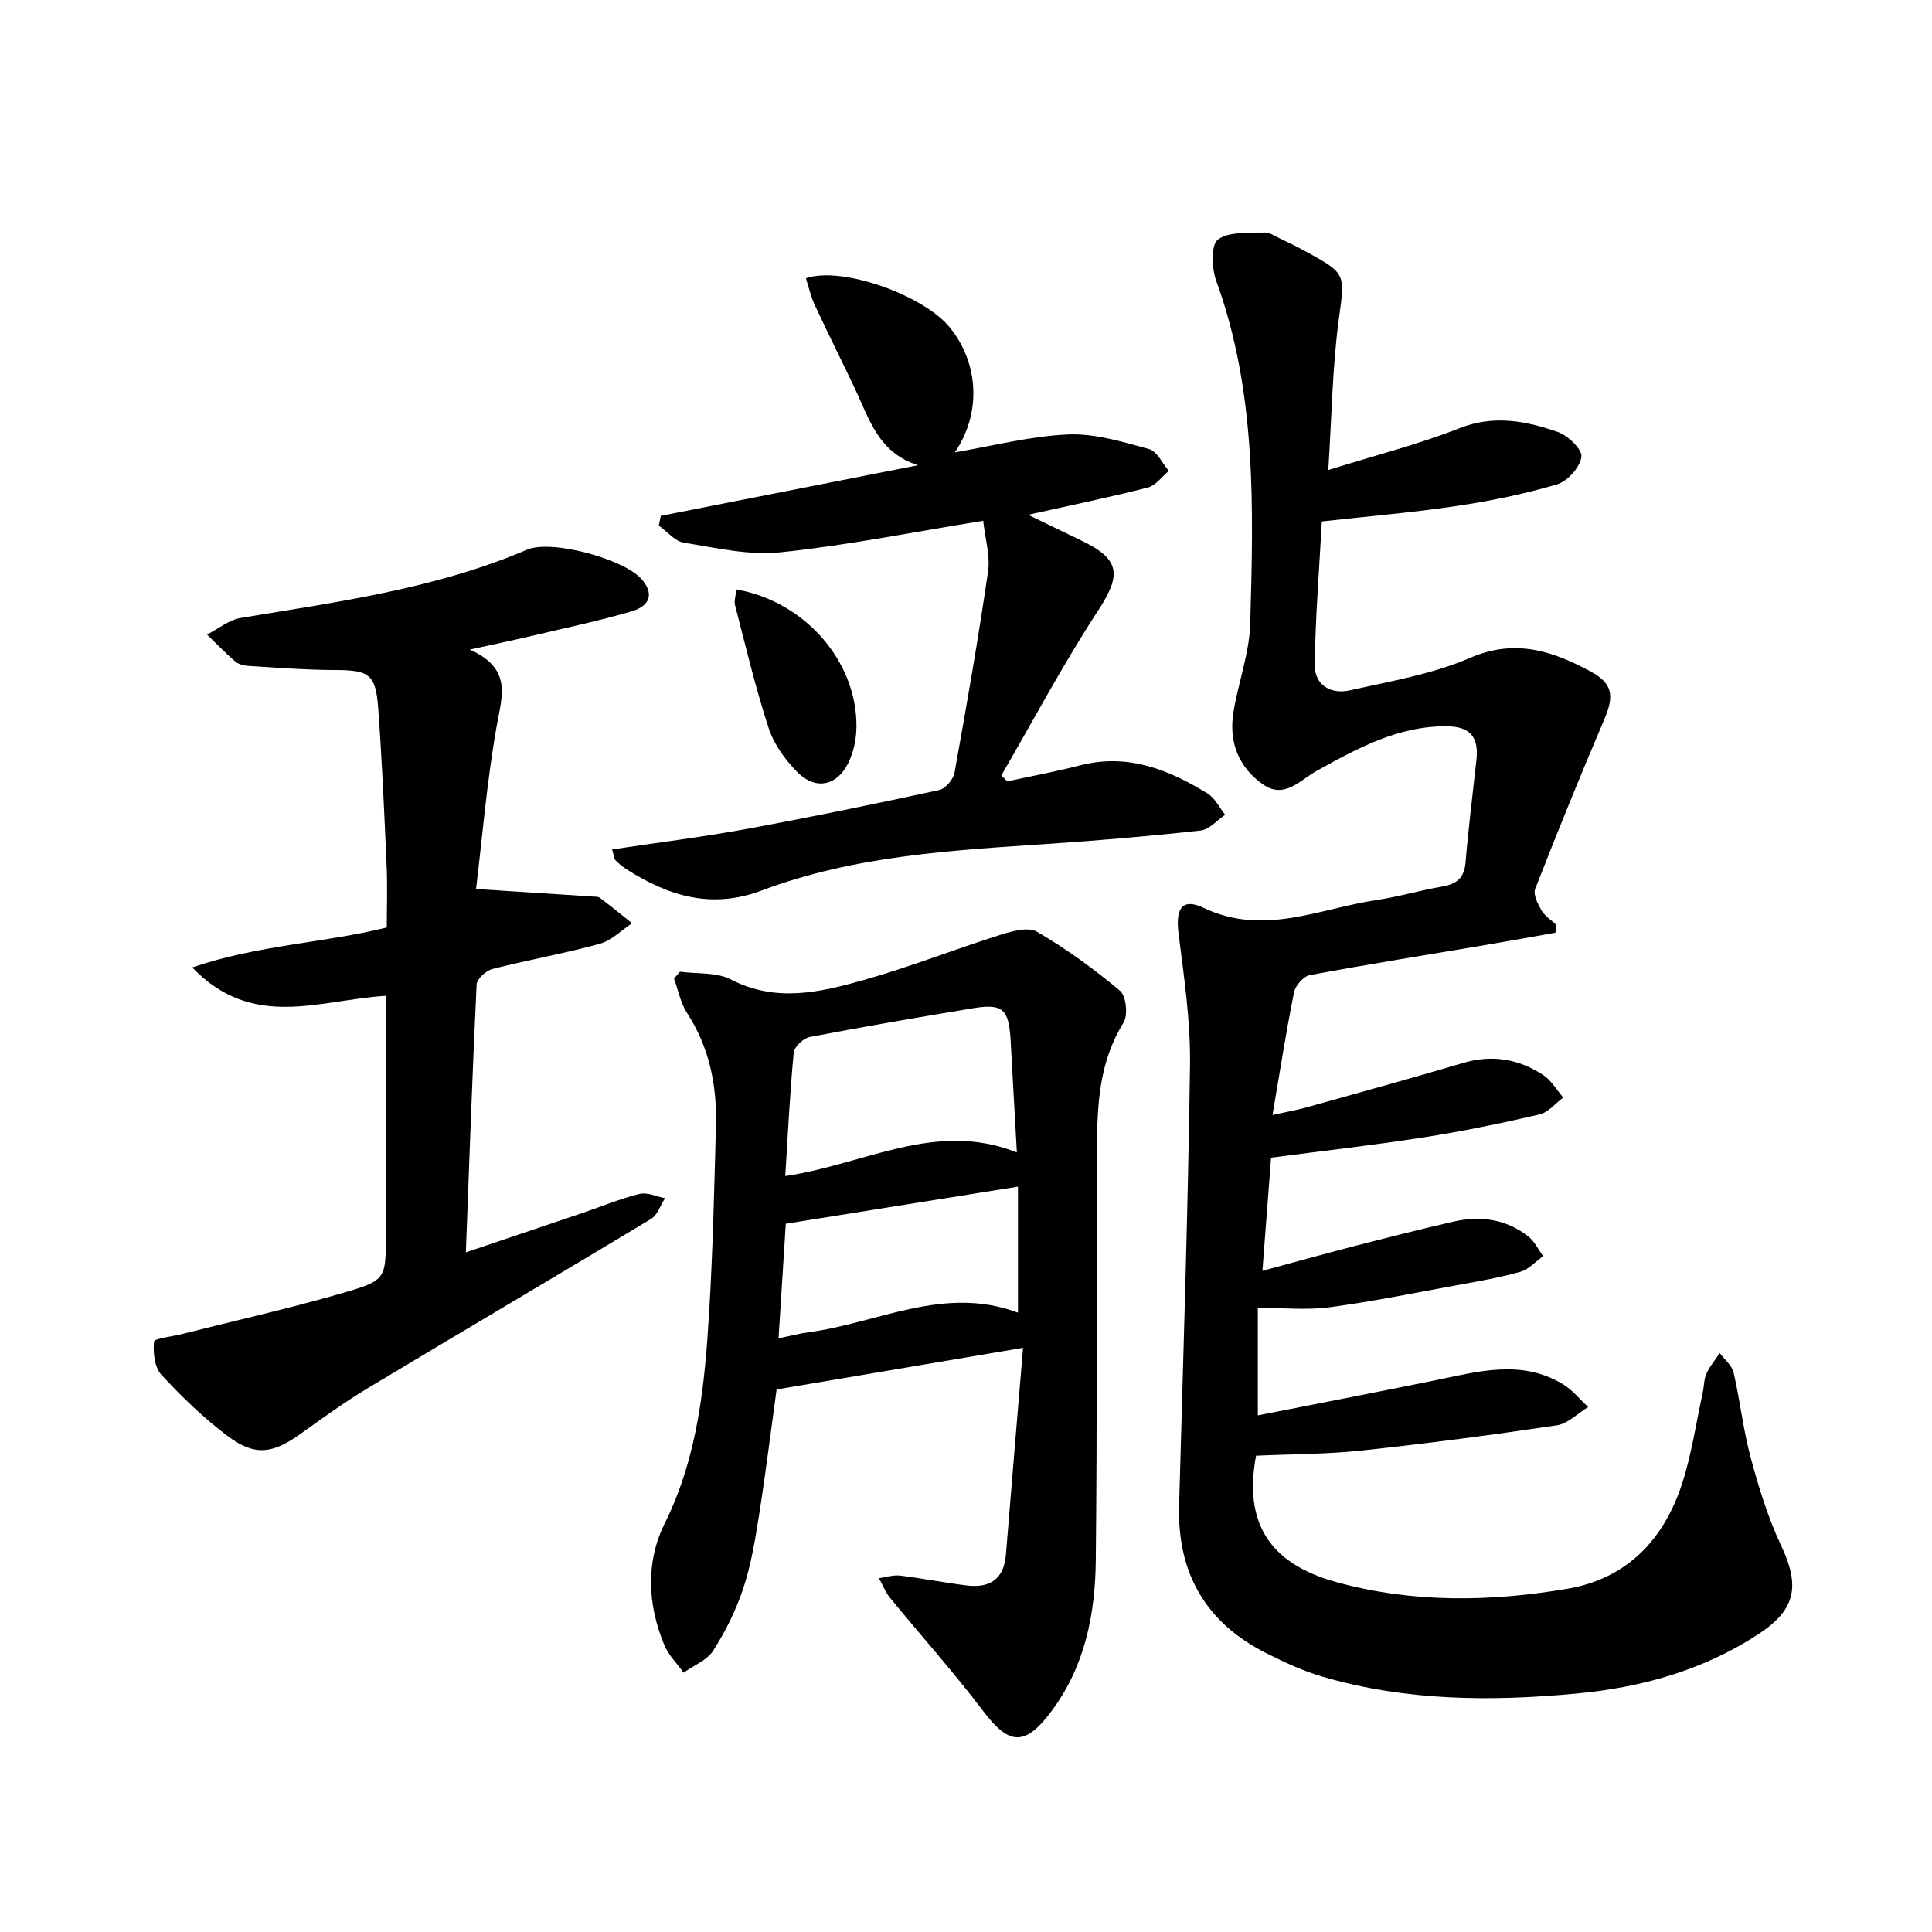 <svg enable-background="new 0 0 400 400" viewBox="0 0 400 400" xmlns="http://www.w3.org/2000/svg"><path d="m275.01 97.31c9.7-3.03 18.65-5.3 27.18-8.66 7.13-2.8 13.73-1.5 20.3.77 2.12.73 5.14 3.63 4.93 5.16-.3 2.16-2.88 5.06-5.05 5.7-6.8 2.01-13.83 3.44-20.86 4.49-8.98 1.34-18.04 2.1-27.84 3.19-.51 9.53-1.32 19.58-1.47 29.63-.06 4.29 3.38 6.23 7.33 5.33 8.36-1.89 17.01-3.33 24.79-6.7 9.35-4.06 17.16-1.44 25.01 2.81 4.68 2.53 4.86 5.15 2.78 10.02-4.95 11.59-9.69 23.26-14.27 35-.45 1.15.54 3.1 1.31 4.43.68 1.17 1.99 1.98 3.02 2.95-.04.56-.08 1.12-.12 1.67-4.71.83-9.41 1.69-14.12 2.49-12.25 2.07-24.52 4.02-36.73 6.29-1.31.24-3 2.16-3.28 3.55-1.63 8.08-2.9 16.24-4.46 25.41 3.07-.68 5.07-1.02 7.03-1.57 10.83-3.03 21.67-6 32.44-9.2 6.01-1.79 11.51-.82 16.59 2.51 1.67 1.1 2.77 3.08 4.13 4.65-1.63 1.21-3.1 3.08-4.91 3.5-7.9 1.83-15.86 3.48-23.87 4.73-10.28 1.61-20.62 2.77-31.71 4.22-.53 6.97-1.13 14.81-1.79 23.43 6.75-1.82 12.74-3.49 18.76-5.05 6.89-1.77 13.79-3.53 20.72-5.12 5.59-1.29 10.96-.57 15.57 3.05 1.29 1.01 2.06 2.7 3.07 4.08-1.56 1.12-2.98 2.75-4.72 3.24-4.29 1.21-8.71 1.97-13.11 2.77-8.8 1.61-17.57 3.4-26.43 4.58-4.69.62-9.53.11-14.81.11v22.27c12.29-2.42 24.44-4.76 36.56-7.23 8.95-1.82 17.92-4.46 26.59.76 1.98 1.19 3.5 3.14 5.24 4.74-2.16 1.31-4.19 3.45-6.49 3.79-13.44 2-26.93 3.77-40.44 5.22-7.16.77-14.4.73-21.83 1.07-2.55 13.69 2.58 22.29 16.6 26.16 15.83 4.37 31.91 4.09 47.89 1.38 12.28-2.08 19.95-10.18 23.71-21.73 1.99-6.12 2.91-12.59 4.29-18.9.28-1.3.23-2.72.76-3.9.69-1.52 1.81-2.85 2.75-4.26.99 1.33 2.52 2.54 2.87 4.02 1.35 5.82 1.98 11.82 3.53 17.58 1.67 6.18 3.56 12.41 6.28 18.17 4 8.47 3.13 13.35-4.78 18.5-11.38 7.41-24.1 10.95-37.45 12.21-17.77 1.67-35.49 1.58-52.81-3.52-3.94-1.16-7.74-2.93-11.43-4.78-12.56-6.29-18.53-16.54-18.14-30.6.84-30.39 1.84-60.77 2.26-91.17.12-9.06-1.22-18.17-2.37-27.2-.66-5.21.68-7.53 5.23-5.37 12.42 5.89 23.92.13 35.74-1.63 4.58-.68 9.05-2.02 13.62-2.8 3.02-.51 4.56-1.81 4.83-5.03.59-7.11 1.49-14.2 2.26-21.3.49-4.54-1.27-6.8-6.1-6.85-10.11-.1-18.52 4.56-26.95 9.21-3.52 1.94-6.69 5.92-11.14 2.83-5.04-3.5-7.11-8.75-6.15-14.81.98-6.22 3.33-12.33 3.5-18.54.66-23.89 1.35-47.84-7.04-70.91-.95-2.61-1.13-7.43.34-8.54 2.29-1.73 6.31-1.28 9.62-1.47 1.05-.06 2.17.73 3.22 1.23 1.8.85 3.59 1.73 5.33 2.68 8.63 4.71 8.11 4.65 6.82 14.44-1.3 9.85-1.42 19.82-2.13 30.82z"/><path d="m140.79 201.18c3.54.48 7.55.06 10.54 1.61 9.31 4.83 18.47 2.66 27.51.11 9.53-2.69 18.78-6.35 28.23-9.34 2.43-.77 5.82-1.71 7.64-.65 6.05 3.54 11.8 7.71 17.18 12.22 1.28 1.07 1.68 5.06.72 6.6-5.03 8.07-5.46 16.94-5.49 25.95-.09 28.43.05 56.85-.25 85.28-.11 11.25-2.24 22.12-9.29 31.47-5.39 7.16-8.66 6.92-14.02-.17-6.1-8.06-12.87-15.6-19.27-23.43-.98-1.19-1.55-2.71-2.31-4.08 1.46-.2 2.96-.71 4.38-.54 4.6.56 9.16 1.47 13.76 2.04 4.72.59 7.72-1.23 8.14-6.35 1.14-14.04 2.32-28.08 3.55-42.85-17.45 2.95-33.95 5.74-51.02 8.62-1.11 8.02-2.23 17.06-3.64 26.05-.8 5.07-1.64 10.21-3.24 15.06-1.49 4.52-3.67 8.91-6.22 12.93-1.28 2.02-4.06 3.09-6.16 4.6-1.36-1.9-3.13-3.63-4-5.73-3.45-8.36-3.89-17.14.1-25.19 6.93-13.98 8.31-28.95 9.21-44.04.76-12.77 1.05-25.56 1.39-38.35.22-8.29-1.36-16.14-5.98-23.27-1.35-2.08-1.83-4.73-2.71-7.12.42-.48.84-.95 1.25-1.43zm21.79 42.31c16.6-2.45 31.15-11.58 47.95-4.89-.46-8.34-.87-15.76-1.29-23.19-.37-6.53-1.64-7.69-7.89-6.65-11.26 1.87-22.51 3.79-33.71 5.94-1.31.25-3.19 2.03-3.31 3.24-.8 8.38-1.2 16.79-1.75 25.55zm48.18 28.28c0-9.05 0-17.54 0-26.09-16.07 2.57-31.69 5.06-48.07 7.68-.46 7.23-.97 15.24-1.5 23.73 2.43-.5 4.31-1.01 6.23-1.26 14.35-1.91 28.06-9.78 43.34-4.06z"/><path d="m79.86 206.17c-13.82.87-27.54 7.17-40.06-5.87 13.75-4.7 27.05-5.01 40.28-8.28 0-4.1.16-8.38-.03-12.64-.48-10.94-.95-21.88-1.75-32.8-.52-7.05-1.93-7.84-8.95-7.86-5.95-.01-11.9-.49-17.84-.84-.96-.06-2.1-.32-2.79-.91-2.05-1.75-3.91-3.71-5.85-5.59 2.32-1.19 4.54-3.04 6.99-3.45 20.09-3.33 40.3-6.02 59.27-14.13 5.07-2.17 20.02 1.94 23.68 6.08 2.55 2.88 1.99 5.5-2.08 6.7-6.97 2.04-14.1 3.52-21.18 5.2-3.47.82-6.97 1.54-12.29 2.71 8.84 3.96 6.68 9.58 5.59 15.73-2.05 11.54-3.01 23.28-4.29 33.84 8.68.56 16.42 1.05 24.17 1.56.49.03 1.11-.01 1.46.26 2.26 1.71 4.46 3.5 6.68 5.27-2.23 1.46-4.28 3.59-6.73 4.26-7.33 2.01-14.85 3.33-22.22 5.22-1.31.34-3.18 2.04-3.24 3.19-.88 18.24-1.51 36.49-2.23 55.47 8.32-2.81 16.25-5.48 24.18-8.17 3.92-1.33 7.76-2.94 11.76-3.93 1.6-.4 3.53.55 5.31.88-.96 1.47-1.58 3.5-2.93 4.31-19.48 11.75-39.08 23.28-58.58 35-4.82 2.9-9.41 6.22-13.99 9.5-5.7 4.08-9.42 4.66-14.97.51-5-3.74-9.56-8.15-13.81-12.75-1.43-1.54-1.76-4.6-1.53-6.86.07-.69 3.64-1.04 5.62-1.54 11.2-2.83 22.48-5.35 33.56-8.57 8.92-2.59 8.81-2.97 8.81-11.99 0-14.63 0-29.26 0-43.89-.02-1.81-.02-3.61-.02-5.62z"/><path d="m126.73 175.87c9.55-1.44 18.74-2.57 27.82-4.24 13.34-2.45 26.64-5.19 39.89-8.06 1.29-.28 2.93-2.2 3.18-3.58 2.51-13.87 4.92-27.76 6.95-41.7.47-3.25-.61-6.73-1.01-10.47-14.57 2.35-28.22 5.1-42.01 6.53-6.53.68-13.36-.94-19.98-2-1.86-.3-3.45-2.31-5.17-3.54.14-.67.27-1.34.41-2.01 17.43-3.43 34.85-6.86 53.26-10.48-8.26-2.63-10.09-9.58-13.01-15.73-2.77-5.85-5.67-11.63-8.4-17.5-.81-1.74-1.22-3.66-1.81-5.48 7.42-2.58 24.56 3.53 29.94 10.35 5.96 7.55 6.33 17.7.91 25.69 7.82-1.32 15.59-3.36 23.43-3.7 5.56-.24 11.29 1.53 16.77 3.02 1.65.45 2.74 2.96 4.09 4.53-1.43 1.18-2.7 3.01-4.32 3.43-7.84 2.01-15.77 3.63-24.8 5.65 4.15 2.01 7.56 3.68 10.99 5.32 8.12 3.89 8.33 7.1 3.52 14.46-7.22 11.04-13.42 22.75-20.06 34.18.4.41.8.82 1.2 1.23 5.05-1.09 10.13-2.03 15.13-3.32 9.81-2.52 18.29.87 26.36 5.83 1.54.95 2.45 2.92 3.65 4.42-1.69 1.13-3.29 3.05-5.08 3.25-10.37 1.15-20.78 2.04-31.2 2.74-20.19 1.36-40.46 2.43-59.61 9.66-10.5 3.96-19.38 1.15-28.1-4.4-.83-.53-1.59-1.18-2.28-1.88-.26-.34-.27-.93-.66-2.2z"/><path d="m152.48 122.04c14.14 2.48 24.96 14.86 24.84 28.43-.02 2.56-.6 5.35-1.75 7.61-2.41 4.74-6.83 5.53-10.58 1.69-2.48-2.54-4.78-5.73-5.86-9.06-2.72-8.33-4.74-16.89-6.94-25.39-.25-.99.18-2.17.29-3.28z"/></svg>